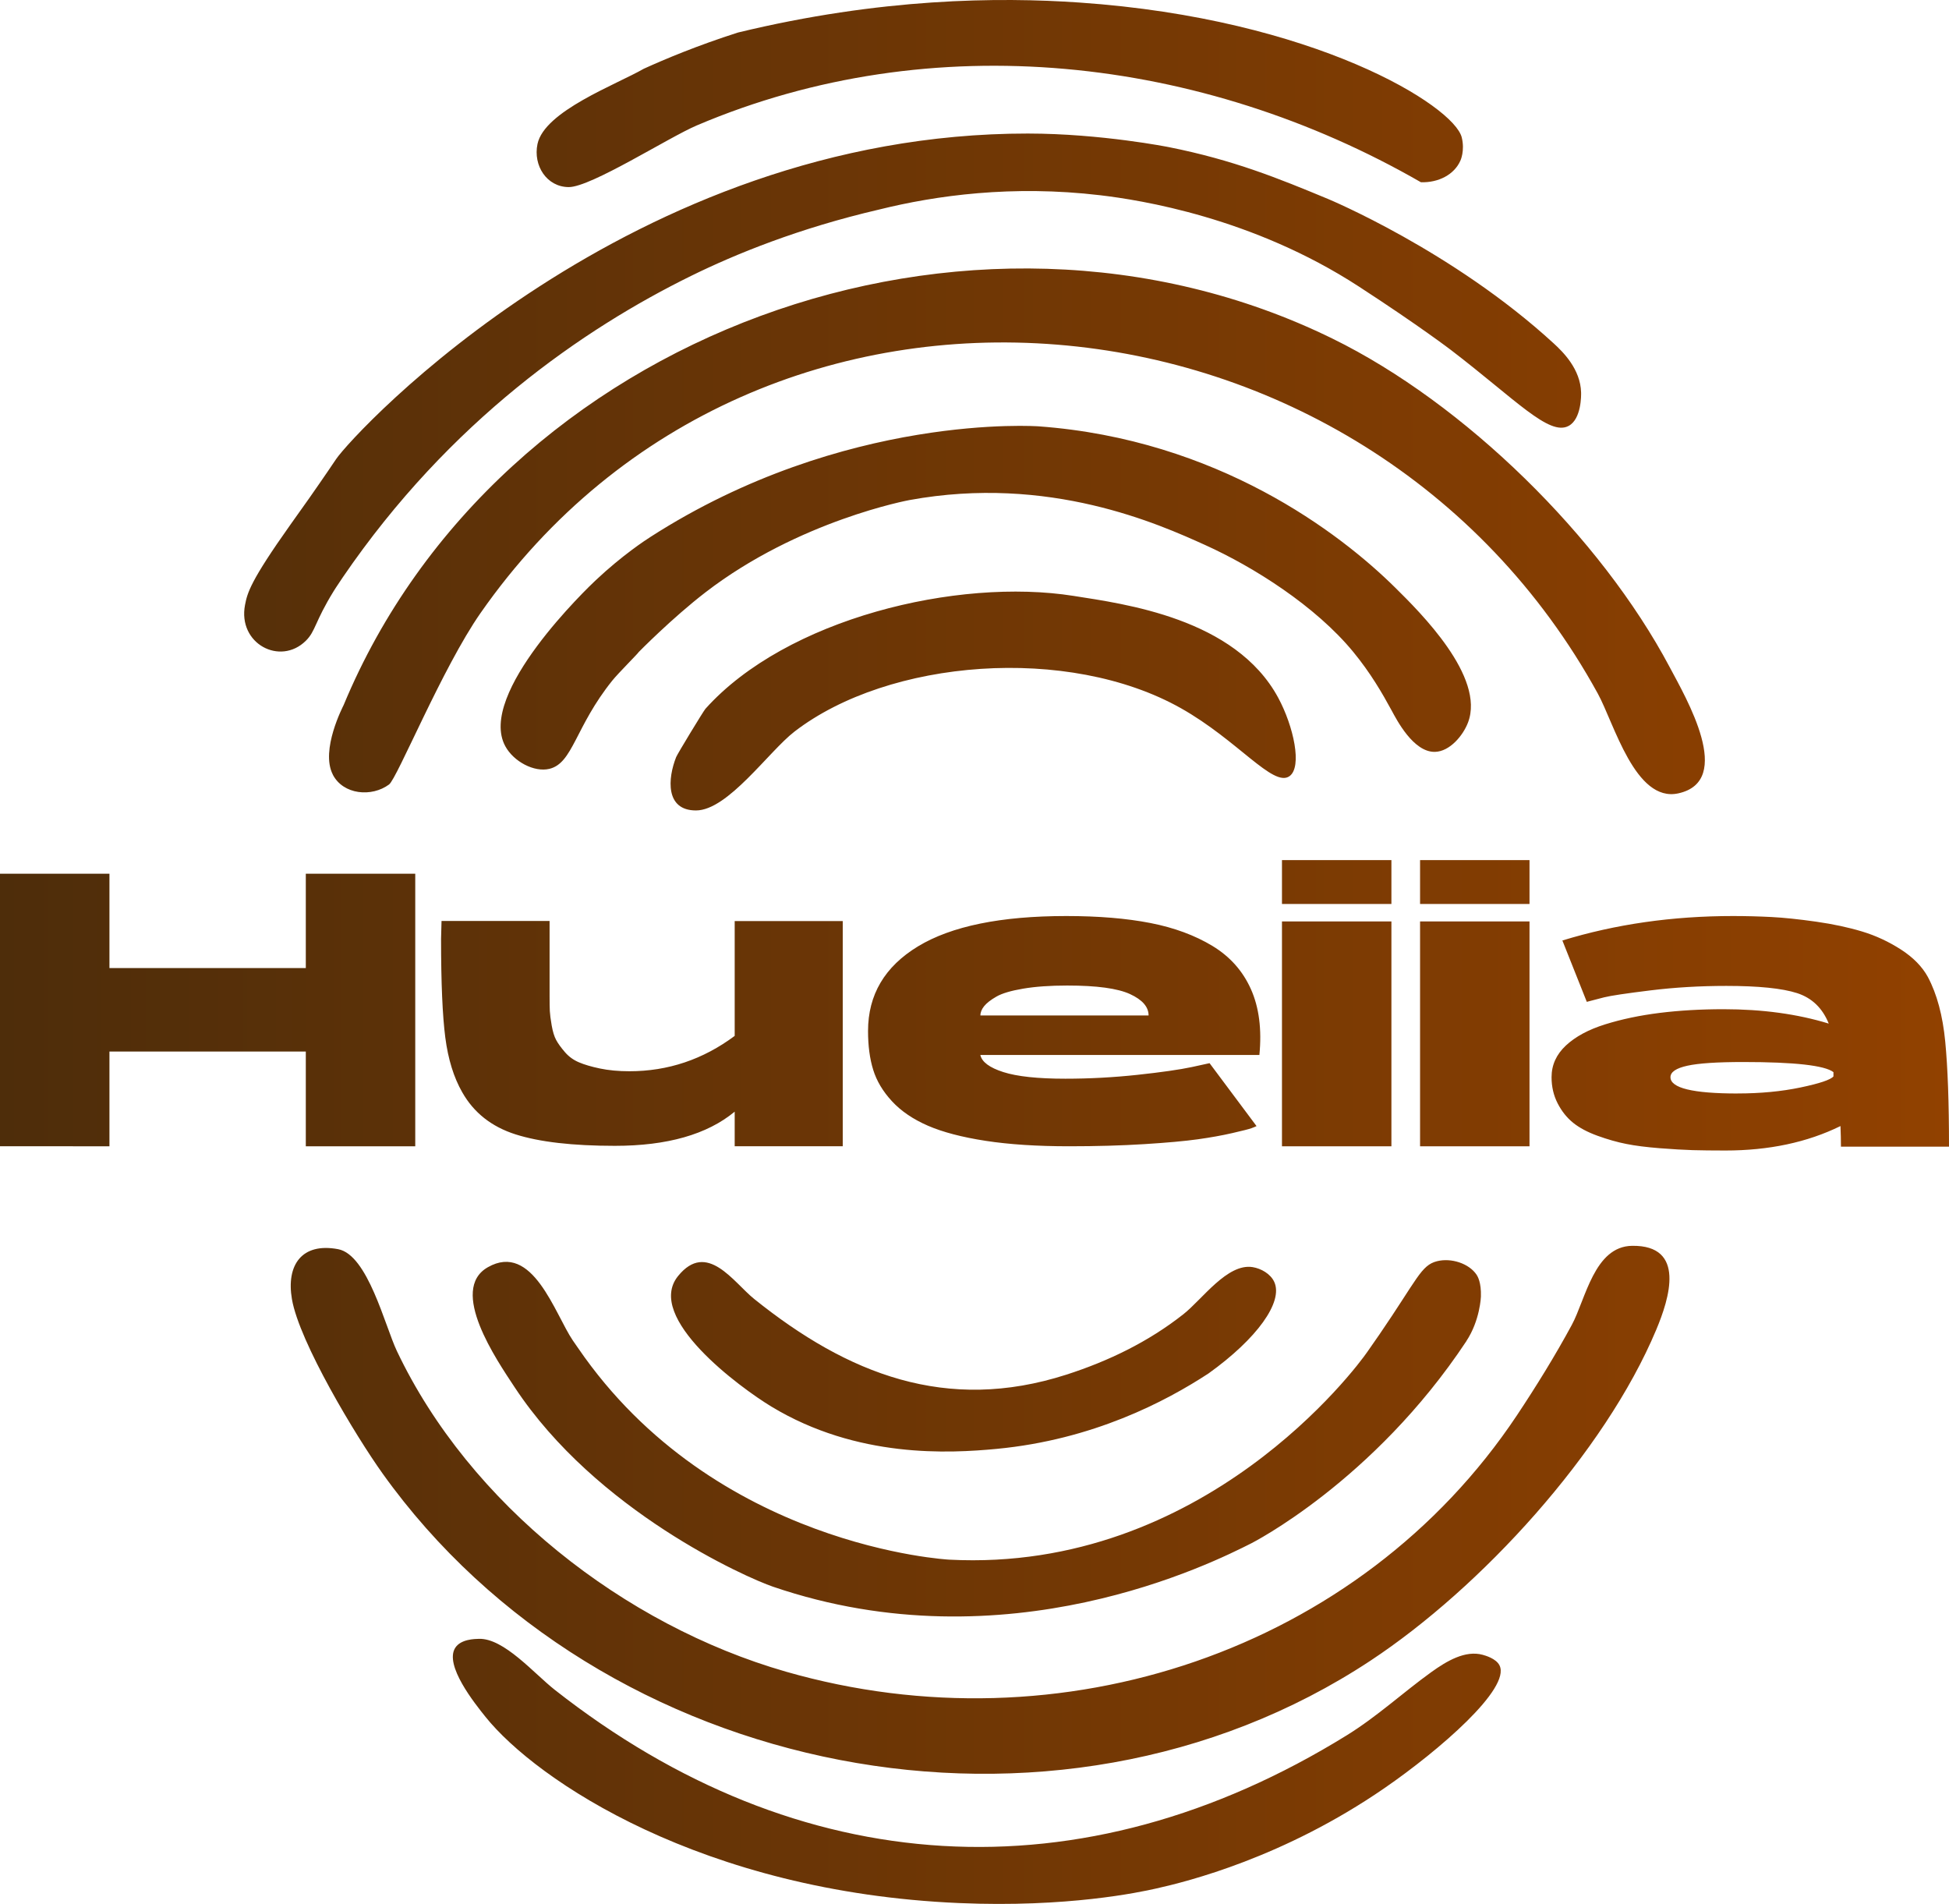 <?xml version="1.0" encoding="UTF-8"?>
<svg id="Layer_2" data-name="Layer 2" xmlns="http://www.w3.org/2000/svg" xmlns:xlink="http://www.w3.org/1999/xlink" viewBox="0 0 57.468 56.132">
  <defs>
    <linearGradient id="linear-gradient" x1="0" y1="28.066" x2="57.468" y2="28.066" gradientUnits="userSpaceOnUse">
      <stop offset="0" stop-color="#4e2d0a"/>
      <stop offset="1" stop-color="#914100"/>
    </linearGradient>
  </defs>
  <g id="Layer_1-2" data-name="Layer 1">
    <path d="M9.017,25.759h3.227v8.036h-3.227v-2.793H3.227v2.793H0v-8.036h3.227v2.782h5.79v-2.782ZM21.663,27.155h3.186v6.639h-3.186v-1.019c-.813.672-1.99,1.007-3.532,1.007-1.247,0-2.223-.113-2.93-.338-.706-.225-1.231-.639-1.572-1.242-.249-.435-.416-.973-.499-1.614-.083-.641-.125-1.61-.125-2.908l.014-.527h3.186v2.221c0,.191.002.336.007.435.005.099.023.24.055.424.032.183.076.326.132.429.055.103.141.221.256.355.115.134.254.235.416.303.161.069.369.13.623.183.254.053.542.08.866.08,1.136,0,2.17-.347,3.103-1.042v-3.388ZM31.442,27.007c.951,0,1.777.069,2.479.206.702.137,1.311.363,1.828.675.517.313.896.738,1.136,1.276.24.538.323,1.185.249,1.94h-8.228c.046.206.272.374.679.504.406.13,1.016.195,1.828.195.711,0,1.42-.038,2.126-.114.706-.076,1.24-.153,1.6-.229l.526-.115,1.385,1.855c-.028.015-.079.036-.152.063-.074.027-.261.074-.561.143-.3.069-.639.13-1.018.183-.379.053-.905.101-1.579.143-.674.042-1.413.063-2.216.063-.942,0-1.762-.053-2.459-.16-.697-.107-1.265-.256-1.704-.446-.439-.191-.792-.431-1.06-.721-.268-.29-.453-.599-.554-.927-.102-.328-.152-.71-.152-1.145,0-1.068.492-1.9,1.475-2.496.984-.595,2.44-.893,4.37-.893ZM31.47,29.056c-.508,0-.942.031-1.302.092-.36.061-.623.139-.789.235-.166.095-.286.189-.36.28-.074.092-.111.183-.111.275h4.959c0-.252-.182-.462-.547-.63-.365-.168-.981-.252-1.849-.252ZM37.8,25.358h3.227v1.294h-3.227v-1.294ZM37.8,27.167h3.227v6.628h-3.227v-6.628ZM41.872,25.358h3.227v1.294h-3.227v-1.294ZM41.872,27.167h3.227v6.628h-3.227v-6.628ZM57.468,33.806h-3.186c0-.191-.005-.393-.014-.607-.979.481-2.11.721-3.394.721-.379,0-.7-.004-.963-.011-.263-.008-.589-.027-.976-.057-.388-.031-.716-.072-.984-.126-.268-.053-.549-.133-.845-.24-.296-.107-.536-.235-.72-.383-.185-.149-.337-.339-.457-.572-.12-.233-.18-.49-.18-.773,0-.359.141-.67.422-.933.282-.263.667-.471,1.157-.624.489-.153,1.025-.265,1.607-.338.582-.072,1.21-.109,1.884-.109,1.145,0,2.179.141,3.103.424-.185-.458-.496-.757-.935-.899-.439-.141-1.134-.212-2.085-.212-.776,0-1.521.044-2.237.132-.716.088-1.173.156-1.371.206-.199.05-.367.094-.506.132l-.72-1.809c1.57-.481,3.246-.721,5.028-.721.388,0,.766.01,1.136.029.369.019.808.065,1.316.137.508.073.963.17,1.364.292.402.122.783.3,1.143.532.36.233.623.502.79.807.268.504.438,1.139.512,1.906.074.767.111,1.799.111,3.096ZM51.235,32.238c.674,0,1.293-.059,1.856-.177.563-.118.887-.227.97-.326v-.126c-.259-.198-1.145-.298-2.659-.298-.767,0-1.316.036-1.648.109-.332.073-.499.185-.499.338,0,.321.66.481,1.981.481ZM43.236,39.54c.406-.613.43-1.312.43-1.312.014-.424-.1-.603-.127-.645-.223-.333-.747-.505-1.168-.399-.471.119-.578.525-1.694,2.155-.119.174-.242.345-.361.519-.304.445-4.807,6.513-12.323,6.125,0,0-6.923-.358-10.951-6.244-.05-.073-.102-.146-.152-.219-.53-.781-1.183-2.914-2.507-2.158-1.164.664.265,2.739.792,3.538,2.411,3.653,6.829,5.611,7.617,5.88,6.896,2.356,12.977-.711,14.098-1.276,0,0,3.599-1.815,6.348-5.964ZM22.237,38.296c-.609-.489-1.389-1.727-2.243-.676-.995,1.226,1.842,3.299,2.75,3.849,2.533,1.533,5.254,1.379,6.64,1.248,2.841-.269,4.989-1.399,6.251-2.225,1.426-1.022,2.208-2.105,1.938-2.697-.11-.241-.391-.397-.637-.437-.746-.12-1.485.948-2.041,1.387-1.031.814-2.214,1.386-3.458,1.785-3.529,1.132-6.438-.015-9.2-2.234ZM9.812,22.836c.309.6,1.151.67,1.659.293.24-.178,1.57-3.439,2.698-5.055,8.237-11.802,26.104-10.092,32.944,2.375.481.878,1.102,3.216,2.37,2.942,1.672-.363.232-2.811-.251-3.722-2.034-3.833-6.048-7.777-9.945-9.687-10.663-5.227-24.603-.147-29.154,10.804-.013.032-.693,1.326-.32,2.049ZM30.316,3.937c-11.729-.01-19.88,8.822-20.406,9.599-.02.03-.339.506-.793,1.153-.254.361-.333.467-.55.774-1.189,1.674-1.273,2.015-1.342,2.37-.221,1.144,1.036,1.807,1.793,1.058.29-.286.259-.553.822-1.465,0,0,.087-.141.265-.402,3.158-4.625,7.111-7.336,10.274-8.891,1.304-.641,3.171-1.404,5.537-1.954,1.683-.418,3.932-.73,6.523-.423,1.182.14,4.492.653,7.624,2.689,1.801,1.17,2.726,1.879,2.726,1.879,1.9,1.455,2.889,2.542,3.463,2.233.381-.205.37-.911.368-.984-.018-.694-.535-1.199-.811-1.452-2.974-2.728-6.65-4.255-6.65-4.255-1.455-.604-2.786-1.149-4.697-1.529,0,0-1.991-.398-4.148-.4ZM14.9,22.002c.247.453.851.772,1.297.666.699-.166.758-1.236,1.858-2.604.169-.211.769-.809.778-.84,0,0,.985-1.004,1.973-1.764,2.756-2.121,6.012-2.717,6.012-2.717,4.117-.753,7.355.71,8.718,1.326,1.43.646,3.255,1.8,4.365,3.15.513.624.854,1.215,1.134,1.73.145.268.639,1.232,1.275,1.218.44-.01.831-.484.976-.866.512-1.346-1.407-3.245-2.144-3.973-1.636-1.619-5.245-4.371-10.511-4.758,0,0-5.725-.42-11.454,3.262-.137.088-.822.533-1.606,1.27-.216.202-3.517,3.351-2.671,4.9ZM18.982,2.027c-.81.467-2.931,1.248-3.134,2.22-.132.632.271,1.266.921,1.269.656.003,2.943-1.463,3.774-1.817,6.954-2.961,14.895-2.042,21.354,1.674.519.016.984-.226,1.164-.637,0,0,.137-.287.04-.684-.228-.929-4.332-3.499-11.271-3.977-2.386-.165-5.865-.134-10.07.884-1.196.382-2.152.784-2.778,1.068ZM19.937,22.321c-.248.624-.327,1.574.585,1.573.941-.001,2.147-1.741,2.903-2.324,2.782-2.144,8.076-2.559,11.394-.691,1.674.942,2.719,2.339,3.199,2.007.39-.269.123-1.478-.328-2.313-1.267-2.351-4.551-2.769-6.032-3.004-3.432-.544-8.474.669-10.858,3.329-.056.062-.824,1.325-.863,1.423ZM23.17,49.284c-4.771-1.371-9.322-4.938-11.466-9.449-.356-.75-.859-2.841-1.734-3.006-1.071-.202-1.535.467-1.362,1.474.218,1.267,1.883,4.035,2.671,5.137,6.436,9.008,19.804,11.678,29.129,5.522,3.262-2.153,6.908-6.134,8.427-9.756.387-.922.885-2.498-.711-2.476-1.116.015-1.37,1.576-1.777,2.33-.489.905-1.053,1.817-1.622,2.672-4.625,6.938-13.449,9.881-21.552,7.553ZM14.12,48.317c-.117.004-.528.006-.695.262-.334.513.575,1.645.891,2.039,1.5,1.867,6.382,5.163,13.963,5.489,3.196.138,5.323-.319,5.813-.429.918-.205,3.757-.91,6.732-2.961,1.617-1.114,3.727-2.939,3.391-3.616-.102-.206-.424-.292-.493-.312-.516-.144-1.065.183-1.517.508-.829.596-1.592,1.306-2.494,1.864-7.819,4.836-16.169,4.306-23.35-1.338-.614-.483-1.5-1.528-2.241-1.506Z" fill="url(#linear-gradient)"/>
  </g>
</svg>
